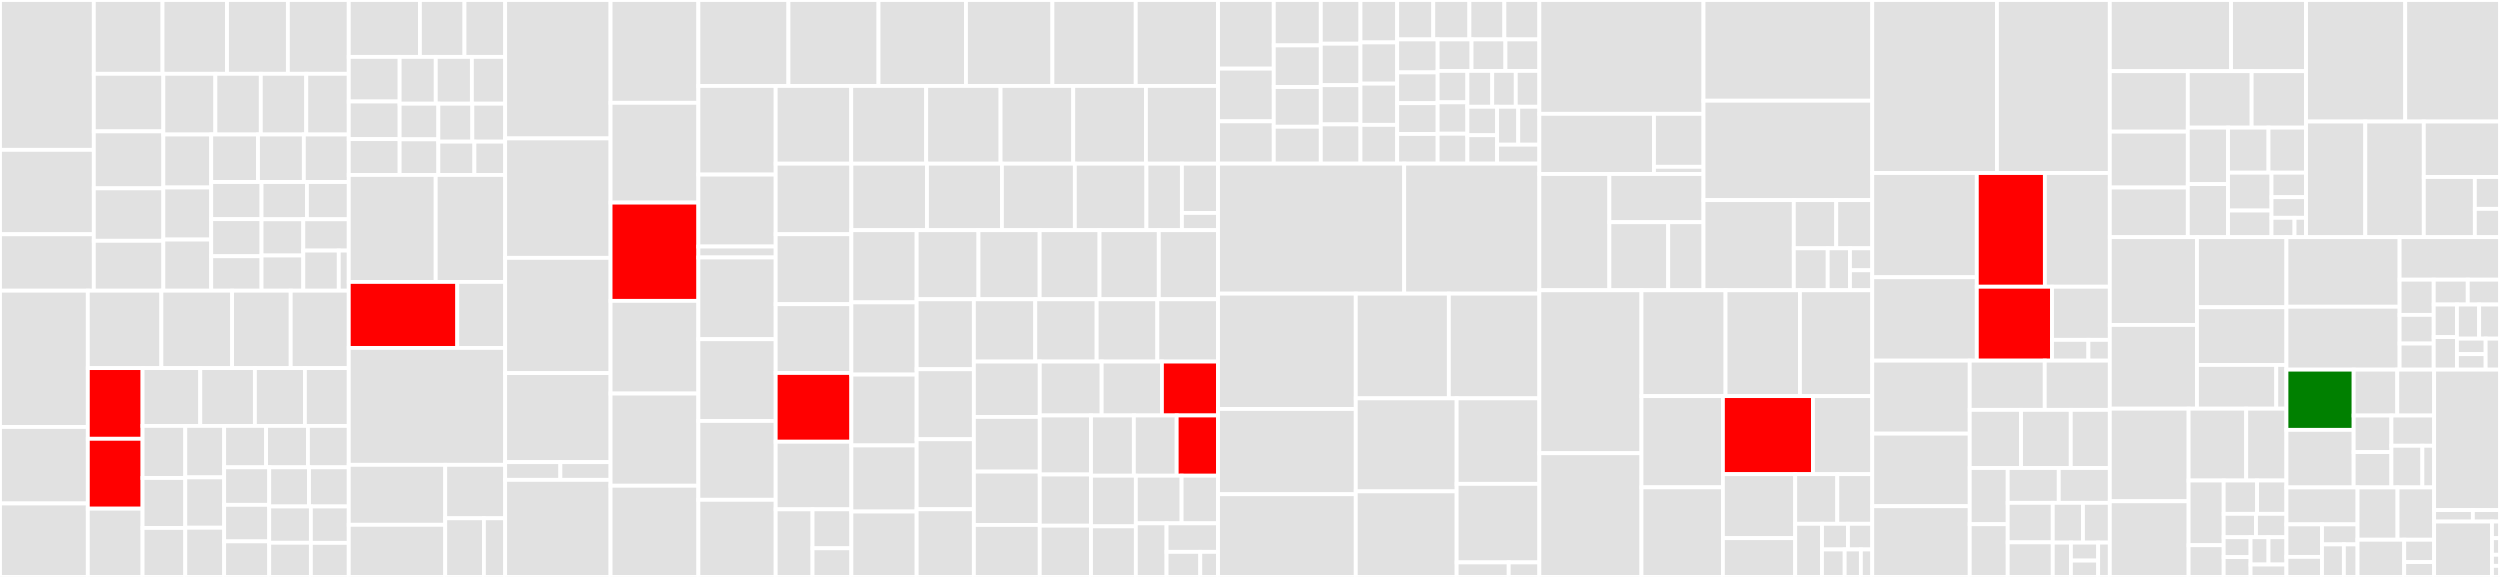 <svg baseProfile="full" width="650" height="150" viewBox="0 0 650 150" version="1.1"
xmlns="http://www.w3.org/2000/svg" xmlns:ev="http://www.w3.org/2001/xml-events"
xmlns:xlink="http://www.w3.org/1999/xlink">

<rect x="0" y="0" width="650" height="150" fill="#333333" stroke="none"/>

<style>rect.s{mask:url(#mask);}</style>
<defs>
  <pattern id="white" width="4" height="4" patternUnits="userSpaceOnUse" patternTransform="rotate(45)">
    <rect width="2" height="2" transform="translate(0,0)" fill="white"></rect>
  </pattern>
  <mask id="mask">
    <rect x="0" y="0" width="100%" height="100%" fill="url(#white)"></rect>
  </mask>
</defs>

<rect x="0" y="0" width="24.391" height="38.961" fill="#e1e1e1" stroke="white" stroke-width="1" class=" tooltipped" data-content="parsers/winreg_plugins/appcompatcache.py"><title>parsers/winreg_plugins/appcompatcache.py</title></rect>
<rect x="0" y="38.961" width="24.391" height="21.947" fill="#e1e1e1" stroke="white" stroke-width="1" class=" tooltipped" data-content="parsers/winreg_plugins/mrulistex.py"><title>parsers/winreg_plugins/mrulistex.py</title></rect>
<rect x="0" y="60.908" width="24.391" height="14.672" fill="#e1e1e1" stroke="white" stroke-width="1" class=" tooltipped" data-content="parsers/winreg_plugins/interface.py"><title>parsers/winreg_plugins/interface.py</title></rect>
<rect x="24.391" y="0" width="17.865" height="19.19" fill="#e1e1e1" stroke="white" stroke-width="1" class=" tooltipped" data-content="parsers/winreg_plugins/userassist.py"><title>parsers/winreg_plugins/userassist.py</title></rect>
<rect x="42.256" y="0" width="16.768" height="19.19" fill="#e1e1e1" stroke="white" stroke-width="1" class=" tooltipped" data-content="parsers/winreg_plugins/mrulist.py"><title>parsers/winreg_plugins/mrulist.py</title></rect>
<rect x="59.024" y="0" width="15.828" height="19.19" fill="#e1e1e1" stroke="white" stroke-width="1" class=" tooltipped" data-content="parsers/winreg_plugins/networks.py"><title>parsers/winreg_plugins/networks.py</title></rect>
<rect x="74.852" y="0" width="15.828" height="19.19" fill="#e1e1e1" stroke="white" stroke-width="1" class=" tooltipped" data-content="parsers/winreg_plugins/programscache.py"><title>parsers/winreg_plugins/programscache.py</title></rect>
<rect x="24.391" y="19.19" width="18.079" height="14.971" fill="#e1e1e1" stroke="white" stroke-width="1" class=" tooltipped" data-content="parsers/winreg_plugins/sam_users.py"><title>parsers/winreg_plugins/sam_users.py</title></rect>
<rect x="24.391" y="34.161" width="18.079" height="14.805" fill="#e1e1e1" stroke="white" stroke-width="1" class=" tooltipped" data-content="parsers/winreg_plugins/task_scheduler.py"><title>parsers/winreg_plugins/task_scheduler.py</title></rect>
<rect x="24.391" y="48.965" width="18.079" height="13.64" fill="#e1e1e1" stroke="white" stroke-width="1" class=" tooltipped" data-content="parsers/winreg_plugins/bagmru.py"><title>parsers/winreg_plugins/bagmru.py</title></rect>
<rect x="24.391" y="62.606" width="18.079" height="12.975" fill="#e1e1e1" stroke="white" stroke-width="1" class=" tooltipped" data-content="parsers/winreg_plugins/ccleaner.py"><title>parsers/winreg_plugins/ccleaner.py</title></rect>
<rect x="42.47" y="19.19" width="13.529" height="15.782" fill="#e1e1e1" stroke="white" stroke-width="1" class=" tooltipped" data-content="parsers/winreg_plugins/usbstor.py"><title>parsers/winreg_plugins/usbstor.py</title></rect>
<rect x="55.999" y="19.19" width="11.814" height="15.782" fill="#e1e1e1" stroke="white" stroke-width="1" class=" tooltipped" data-content="parsers/winreg_plugins/services.py"><title>parsers/winreg_plugins/services.py</title></rect>
<rect x="67.814" y="19.19" width="11.814" height="15.782" fill="#e1e1e1" stroke="white" stroke-width="1" class=" tooltipped" data-content="parsers/winreg_plugins/msie_zones.py"><title>parsers/winreg_plugins/msie_zones.py</title></rect>
<rect x="79.628" y="19.19" width="11.052" height="15.782" fill="#e1e1e1" stroke="white" stroke-width="1" class=" tooltipped" data-content="parsers/winreg_plugins/officemru.py"><title>parsers/winreg_plugins/officemru.py</title></rect>
<rect x="42.47" y="34.972" width="12.441" height="13.778" fill="#e1e1e1" stroke="white" stroke-width="1" class=" tooltipped" data-content="parsers/winreg_plugins/lfu.py"><title>parsers/winreg_plugins/lfu.py</title></rect>
<rect x="42.47" y="48.75" width="12.441" height="13.536" fill="#e1e1e1" stroke="white" stroke-width="1" class=" tooltipped" data-content="parsers/winreg_plugins/terminal_server.py"><title>parsers/winreg_plugins/terminal_server.py</title></rect>
<rect x="42.47" y="62.286" width="12.441" height="13.294" fill="#e1e1e1" stroke="white" stroke-width="1" class=" tooltipped" data-content="parsers/winreg_plugins/winlogon.py"><title>parsers/winreg_plugins/winlogon.py</title></rect>
<rect x="54.911" y="34.972" width="12.166" height="12.359" fill="#e1e1e1" stroke="white" stroke-width="1" class=" tooltipped" data-content="parsers/winreg_plugins/shutdown.py"><title>parsers/winreg_plugins/shutdown.py</title></rect>
<rect x="67.078" y="34.972" width="11.923" height="12.359" fill="#e1e1e1" stroke="white" stroke-width="1" class=" tooltipped" data-content="parsers/winreg_plugins/windows_version.py"><title>parsers/winreg_plugins/windows_version.py</title></rect>
<rect x="79.001" y="34.972" width="11.68" height="12.359" fill="#e1e1e1" stroke="white" stroke-width="1" class=" tooltipped" data-content="parsers/winreg_plugins/mountpoints.py"><title>parsers/winreg_plugins/mountpoints.py</title></rect>
<rect x="54.911" y="47.331" width="13.094" height="9.646" fill="#e1e1e1" stroke="white" stroke-width="1" class=" tooltipped" data-content="parsers/winreg_plugins/bam.py"><title>parsers/winreg_plugins/bam.py</title></rect>
<rect x="54.911" y="56.977" width="13.094" height="9.646" fill="#e1e1e1" stroke="white" stroke-width="1" class=" tooltipped" data-content="parsers/winreg_plugins/usb.py"><title>parsers/winreg_plugins/usb.py</title></rect>
<rect x="54.911" y="66.623" width="13.094" height="8.957" fill="#e1e1e1" stroke="white" stroke-width="1" class=" tooltipped" data-content="parsers/winreg_plugins/network_drives.py"><title>parsers/winreg_plugins/network_drives.py</title></rect>
<rect x="68.005" y="47.331" width="11.803" height="9.682" fill="#e1e1e1" stroke="white" stroke-width="1" class=" tooltipped" data-content="parsers/winreg_plugins/dtfabric_plugin.py"><title>parsers/winreg_plugins/dtfabric_plugin.py</title></rect>
<rect x="79.809" y="47.331" width="10.872" height="9.682" fill="#e1e1e1" stroke="white" stroke-width="1" class=" tooltipped" data-content="parsers/winreg_plugins/timezone.py"><title>parsers/winreg_plugins/timezone.py</title></rect>
<rect x="68.005" y="57.013" width="10.852" height="9.422" fill="#e1e1e1" stroke="white" stroke-width="1" class=" tooltipped" data-content="parsers/winreg_plugins/typedurls.py"><title>parsers/winreg_plugins/typedurls.py</title></rect>
<rect x="68.005" y="66.435" width="10.852" height="9.145" fill="#e1e1e1" stroke="white" stroke-width="1" class=" tooltipped" data-content="parsers/winreg_plugins/winrar.py"><title>parsers/winreg_plugins/winrar.py</title></rect>
<rect x="78.857" y="57.013" width="11.823" height="8.139" fill="#e1e1e1" stroke="white" stroke-width="1" class=" tooltipped" data-content="parsers/winreg_plugins/run.py"><title>parsers/winreg_plugins/run.py</title></rect>
<rect x="78.857" y="65.152" width="9.228" height="10.428" fill="#e1e1e1" stroke="white" stroke-width="1" class=" tooltipped" data-content="parsers/winreg_plugins/outlook.py"><title>parsers/winreg_plugins/outlook.py</title></rect>
<rect x="88.085" y="65.152" width="2.595" height="10.428" fill="#e1e1e1" stroke="white" stroke-width="1" class=" tooltipped" data-content="parsers/winreg_plugins/default.py"><title>parsers/winreg_plugins/default.py</title></rect>
<rect x="0" y="75.58" width="22.832" height="35.432" fill="#e1e1e1" stroke="white" stroke-width="1" class=" tooltipped" data-content="parsers/sqlite_plugins/skype.py"><title>parsers/sqlite_plugins/skype.py</title></rect>
<rect x="0" y="111.012" width="22.832" height="19.889" fill="#e1e1e1" stroke="white" stroke-width="1" class=" tooltipped" data-content="parsers/sqlite_plugins/firefox_history.py"><title>parsers/sqlite_plugins/firefox_history.py</title></rect>
<rect x="0" y="130.901" width="22.832" height="19.099" fill="#e1e1e1" stroke="white" stroke-width="1" class=" tooltipped" data-content="parsers/sqlite_plugins/mackeeper_cache.py"><title>parsers/sqlite_plugins/mackeeper_cache.py</title></rect>
<rect x="22.832" y="75.58" width="19.129" height="20.123" fill="#e1e1e1" stroke="white" stroke-width="1" class=" tooltipped" data-content="parsers/sqlite_plugins/chrome_history.py"><title>parsers/sqlite_plugins/chrome_history.py</title></rect>
<rect x="41.961" y="75.58" width="18.382" height="20.123" fill="#e1e1e1" stroke="white" stroke-width="1" class=" tooltipped" data-content="parsers/sqlite_plugins/tango_android.py"><title>parsers/sqlite_plugins/tango_android.py</title></rect>
<rect x="60.343" y="75.58" width="15.244" height="20.123" fill="#e1e1e1" stroke="white" stroke-width="1" class=" tooltipped" data-content="parsers/sqlite_plugins/gdrive.py"><title>parsers/sqlite_plugins/gdrive.py</title></rect>
<rect x="75.586" y="75.58" width="15.094" height="20.123" fill="#e1e1e1" stroke="white" stroke-width="1" class=" tooltipped" data-content="parsers/sqlite_plugins/twitter_android.py"><title>parsers/sqlite_plugins/twitter_android.py</title></rect>
<rect x="22.832" y="95.703" width="14.234" height="18.381" fill="red" stroke="white" stroke-width="1" class=" tooltipped" data-content="parsers/sqlite_plugins/chrome_cookies.py"><title>parsers/sqlite_plugins/chrome_cookies.py</title></rect>
<rect x="22.832" y="114.084" width="14.234" height="18.169" fill="red" stroke="white" stroke-width="1" class=" tooltipped" data-content="parsers/sqlite_plugins/interface.py"><title>parsers/sqlite_plugins/interface.py</title></rect>
<rect x="22.832" y="132.253" width="14.234" height="17.747" fill="#e1e1e1" stroke="white" stroke-width="1" class=" tooltipped" data-content="parsers/sqlite_plugins/twitter_ios.py"><title>parsers/sqlite_plugins/twitter_ios.py</title></rect>
<rect x="37.066" y="95.703" width="15.004" height="15.033" fill="#e1e1e1" stroke="white" stroke-width="1" class=" tooltipped" data-content="parsers/sqlite_plugins/firefox_cookies.py"><title>parsers/sqlite_plugins/firefox_cookies.py</title></rect>
<rect x="52.07" y="95.703" width="14.204" height="15.033" fill="#e1e1e1" stroke="white" stroke-width="1" class=" tooltipped" data-content="parsers/sqlite_plugins/windows_timeline.py"><title>parsers/sqlite_plugins/windows_timeline.py</title></rect>
<rect x="66.274" y="95.703" width="13.003" height="15.033" fill="#e1e1e1" stroke="white" stroke-width="1" class=" tooltipped" data-content="parsers/sqlite_plugins/android_webview.py"><title>parsers/sqlite_plugins/android_webview.py</title></rect>
<rect x="79.277" y="95.703" width="11.403" height="15.033" fill="#e1e1e1" stroke="white" stroke-width="1" class=" tooltipped" data-content="parsers/sqlite_plugins/mac_knowledgec.py"><title>parsers/sqlite_plugins/mac_knowledgec.py</title></rect>
<rect x="37.066" y="110.736" width="11.106" height="13.539" fill="#e1e1e1" stroke="white" stroke-width="1" class=" tooltipped" data-content="parsers/sqlite_plugins/firefox_downloads.py"><title>parsers/sqlite_plugins/firefox_downloads.py</title></rect>
<rect x="37.066" y="124.275" width="11.106" height="12.998" fill="#e1e1e1" stroke="white" stroke-width="1" class=" tooltipped" data-content="parsers/sqlite_plugins/android_calls.py"><title>parsers/sqlite_plugins/android_calls.py</title></rect>
<rect x="37.066" y="137.273" width="11.106" height="12.727" fill="#e1e1e1" stroke="white" stroke-width="1" class=" tooltipped" data-content="parsers/sqlite_plugins/mac_notes.py"><title>parsers/sqlite_plugins/mac_notes.py</title></rect>
<rect x="48.172" y="110.736" width="10.11" height="13.385" fill="#e1e1e1" stroke="white" stroke-width="1" class=" tooltipped" data-content="parsers/sqlite_plugins/mac_document_versions.py"><title>parsers/sqlite_plugins/mac_document_versions.py</title></rect>
<rect x="48.172" y="124.121" width="10.11" height="13.088" fill="#e1e1e1" stroke="white" stroke-width="1" class=" tooltipped" data-content="parsers/sqlite_plugins/chrome_extension_activity.py"><title>parsers/sqlite_plugins/chrome_extension_activity.py</title></rect>
<rect x="48.172" y="137.209" width="10.11" height="12.791" fill="#e1e1e1" stroke="white" stroke-width="1" class=" tooltipped" data-content="parsers/sqlite_plugins/mac_notificationcenter.py"><title>parsers/sqlite_plugins/mac_notificationcenter.py</title></rect>
<rect x="58.282" y="110.736" width="10.893" height="10.767" fill="#e1e1e1" stroke="white" stroke-width="1" class=" tooltipped" data-content="parsers/sqlite_plugins/imessage.py"><title>parsers/sqlite_plugins/imessage.py</title></rect>
<rect x="69.175" y="110.736" width="10.893" height="10.767" fill="#e1e1e1" stroke="white" stroke-width="1" class=" tooltipped" data-content="parsers/sqlite_plugins/android_sms.py"><title>parsers/sqlite_plugins/android_sms.py</title></rect>
<rect x="80.067" y="110.736" width="10.613" height="10.767" fill="#e1e1e1" stroke="white" stroke-width="1" class=" tooltipped" data-content="parsers/sqlite_plugins/safari.py"><title>parsers/sqlite_plugins/safari.py</title></rect>
<rect x="58.282" y="121.503" width="11.714" height="9.756" fill="#e1e1e1" stroke="white" stroke-width="1" class=" tooltipped" data-content="parsers/sqlite_plugins/kik_ios.py"><title>parsers/sqlite_plugins/kik_ios.py</title></rect>
<rect x="58.282" y="131.259" width="11.714" height="9.499" fill="#e1e1e1" stroke="white" stroke-width="1" class=" tooltipped" data-content="parsers/sqlite_plugins/chrome_autofill.py"><title>parsers/sqlite_plugins/chrome_autofill.py</title></rect>
<rect x="58.282" y="140.758" width="11.714" height="9.242" fill="#e1e1e1" stroke="white" stroke-width="1" class=" tooltipped" data-content="parsers/sqlite_plugins/android_webviewcache.py"><title>parsers/sqlite_plugins/android_webviewcache.py</title></rect>
<rect x="69.996" y="121.503" width="10.342" height="10.177" fill="#e1e1e1" stroke="white" stroke-width="1" class=" tooltipped" data-content="parsers/sqlite_plugins/appusage.py"><title>parsers/sqlite_plugins/appusage.py</title></rect>
<rect x="80.338" y="121.503" width="10.342" height="10.177" fill="#e1e1e1" stroke="white" stroke-width="1" class=" tooltipped" data-content="parsers/sqlite_plugins/hangouts_messages.py"><title>parsers/sqlite_plugins/hangouts_messages.py</title></rect>
<rect x="69.996" y="131.681" width="10.835" height="9.437" fill="#e1e1e1" stroke="white" stroke-width="1" class=" tooltipped" data-content="parsers/sqlite_plugins/macos_tcc.py"><title>parsers/sqlite_plugins/macos_tcc.py</title></rect>
<rect x="69.996" y="141.118" width="10.835" height="8.882" fill="#e1e1e1" stroke="white" stroke-width="1" class=" tooltipped" data-content="parsers/sqlite_plugins/ls_quarantine.py"><title>parsers/sqlite_plugins/ls_quarantine.py</title></rect>
<rect x="80.831" y="131.681" width="9.85" height="9.465" fill="#e1e1e1" stroke="white" stroke-width="1" class=" tooltipped" data-content="parsers/sqlite_plugins/kodi.py"><title>parsers/sqlite_plugins/kodi.py</title></rect>
<rect x="80.831" y="141.146" width="9.85" height="8.854" fill="#e1e1e1" stroke="white" stroke-width="1" class=" tooltipped" data-content="parsers/sqlite_plugins/zeitgeist.py"><title>parsers/sqlite_plugins/zeitgeist.py</title></rect>
<rect x="90.68" y="0" width="18.5" height="14.793" fill="#e1e1e1" stroke="white" stroke-width="1" class=" tooltipped" data-content="parsers/plist_plugins/macuser.py"><title>parsers/plist_plugins/macuser.py</title></rect>
<rect x="109.18" y="0" width="11.588" height="14.793" fill="#e1e1e1" stroke="white" stroke-width="1" class=" tooltipped" data-content="parsers/plist_plugins/interface.py"><title>parsers/plist_plugins/interface.py</title></rect>
<rect x="120.768" y="0" width="10.571" height="14.793" fill="#e1e1e1" stroke="white" stroke-width="1" class=" tooltipped" data-content="parsers/plist_plugins/bluetooth.py"><title>parsers/plist_plugins/bluetooth.py</title></rect>
<rect x="90.68" y="14.793" width="13.226" height="11.596" fill="#e1e1e1" stroke="white" stroke-width="1" class=" tooltipped" data-content="parsers/plist_plugins/safari.py"><title>parsers/plist_plugins/safari.py</title></rect>
<rect x="90.68" y="26.389" width="13.226" height="9.777" fill="#e1e1e1" stroke="white" stroke-width="1" class=" tooltipped" data-content="parsers/plist_plugins/appleaccount.py"><title>parsers/plist_plugins/appleaccount.py</title></rect>
<rect x="90.68" y="36.166" width="13.226" height="9.322" fill="#e1e1e1" stroke="white" stroke-width="1" class=" tooltipped" data-content="parsers/plist_plugins/softwareupdate.py"><title>parsers/plist_plugins/softwareupdate.py</title></rect>
<rect x="103.907" y="14.793" width="9.391" height="12.168" fill="#e1e1e1" stroke="white" stroke-width="1" class=" tooltipped" data-content="parsers/plist_plugins/timemachine.py"><title>parsers/plist_plugins/timemachine.py</title></rect>
<rect x="113.298" y="14.793" width="9.391" height="12.168" fill="#e1e1e1" stroke="white" stroke-width="1" class=" tooltipped" data-content="parsers/plist_plugins/dtfabric_plugin.py"><title>parsers/plist_plugins/dtfabric_plugin.py</title></rect>
<rect x="122.689" y="14.793" width="8.65" height="12.168" fill="#e1e1e1" stroke="white" stroke-width="1" class=" tooltipped" data-content="parsers/plist_plugins/ipod.py"><title>parsers/plist_plugins/ipod.py</title></rect>
<rect x="103.907" y="26.961" width="10.064" height="9.263" fill="#e1e1e1" stroke="white" stroke-width="1" class=" tooltipped" data-content="parsers/plist_plugins/airport.py"><title>parsers/plist_plugins/airport.py</title></rect>
<rect x="103.907" y="36.225" width="10.064" height="9.263" fill="#e1e1e1" stroke="white" stroke-width="1" class=" tooltipped" data-content="parsers/plist_plugins/install_history.py"><title>parsers/plist_plugins/install_history.py</title></rect>
<rect x="113.971" y="26.961" width="8.837" height="9.869" fill="#e1e1e1" stroke="white" stroke-width="1" class=" tooltipped" data-content="parsers/plist_plugins/spotlight.py"><title>parsers/plist_plugins/spotlight.py</title></rect>
<rect x="122.807" y="26.961" width="8.532" height="9.869" fill="#e1e1e1" stroke="white" stroke-width="1" class=" tooltipped" data-content="parsers/plist_plugins/spotlight_volume.py"><title>parsers/plist_plugins/spotlight_volume.py</title></rect>
<rect x="113.971" y="36.831" width="9.379" height="8.657" fill="#e1e1e1" stroke="white" stroke-width="1" class=" tooltipped" data-content="parsers/plist_plugins/launchd.py"><title>parsers/plist_plugins/launchd.py</title></rect>
<rect x="123.35" y="36.831" width="7.99" height="8.657" fill="#e1e1e1" stroke="white" stroke-width="1" class=" tooltipped" data-content="parsers/plist_plugins/default.py"><title>parsers/plist_plugins/default.py</title></rect>
<rect x="90.68" y="45.488" width="22.6" height="27.811" fill="#e1e1e1" stroke="white" stroke-width="1" class=" tooltipped" data-content="parsers/esedb_plugins/msie_webcache.py"><title>parsers/esedb_plugins/msie_webcache.py</title></rect>
<rect x="113.281" y="45.488" width="18.059" height="27.811" fill="#e1e1e1" stroke="white" stroke-width="1" class=" tooltipped" data-content="parsers/esedb_plugins/srum.py"><title>parsers/esedb_plugins/srum.py</title></rect>
<rect x="90.68" y="73.299" width="28.216" height="17.16" fill="red" stroke="white" stroke-width="1" class=" tooltipped" data-content="parsers/esedb_plugins/interface.py"><title>parsers/esedb_plugins/interface.py</title></rect>
<rect x="118.896" y="73.299" width="12.443" height="17.16" fill="#e1e1e1" stroke="white" stroke-width="1" class=" tooltipped" data-content="parsers/esedb_plugins/file_history.py"><title>parsers/esedb_plugins/file_history.py</title></rect>
<rect x="90.68" y="90.459" width="40.659" height="30.399" fill="#e1e1e1" stroke="white" stroke-width="1" class=" tooltipped" data-content="parsers/spotlight_storedb.py"><title>parsers/spotlight_storedb.py</title></rect>
<rect x="90.68" y="120.858" width="25.076" height="15.59" fill="#e1e1e1" stroke="white" stroke-width="1" class=" tooltipped" data-content="parsers/olecf_plugins/summary.py"><title>parsers/olecf_plugins/summary.py</title></rect>
<rect x="90.68" y="136.448" width="25.076" height="13.552" fill="#e1e1e1" stroke="white" stroke-width="1" class=" tooltipped" data-content="parsers/olecf_plugins/automatic_destinations.py"><title>parsers/olecf_plugins/automatic_destinations.py</title></rect>
<rect x="115.757" y="120.858" width="15.582" height="13.896" fill="#e1e1e1" stroke="white" stroke-width="1" class=" tooltipped" data-content="parsers/olecf_plugins/dtfabric_plugin.py"><title>parsers/olecf_plugins/dtfabric_plugin.py</title></rect>
<rect x="115.757" y="134.754" width="10.06" height="15.246" fill="#e1e1e1" stroke="white" stroke-width="1" class=" tooltipped" data-content="parsers/olecf_plugins/default.py"><title>parsers/olecf_plugins/default.py</title></rect>
<rect x="125.816" y="134.754" width="5.523" height="15.246" fill="#e1e1e1" stroke="white" stroke-width="1" class=" tooltipped" data-content="parsers/olecf_plugins/interface.py"><title>parsers/olecf_plugins/interface.py</title></rect>
<rect x="131.339" y="0" width="27.407" height="35.991" fill="#e1e1e1" stroke="white" stroke-width="1" class=" tooltipped" data-content="parsers/mac_keychain.py"><title>parsers/mac_keychain.py</title></rect>
<rect x="131.339" y="35.991" width="27.407" height="31.053" fill="#e1e1e1" stroke="white" stroke-width="1" class=" tooltipped" data-content="parsers/text_parser.py"><title>parsers/text_parser.py</title></rect>
<rect x="131.339" y="67.045" width="27.407" height="29.956" fill="#e1e1e1" stroke="white" stroke-width="1" class=" tooltipped" data-content="parsers/mediator.py"><title>parsers/mediator.py</title></rect>
<rect x="131.339" y="97.001" width="27.407" height="23.153" fill="#e1e1e1" stroke="white" stroke-width="1" class=" tooltipped" data-content="parsers/cookie_plugins/ganalytics.py"><title>parsers/cookie_plugins/ganalytics.py</title></rect>
<rect x="131.339" y="120.154" width="14.356" height="4.609" fill="#e1e1e1" stroke="white" stroke-width="1" class=" tooltipped" data-content="parsers/cookie_plugins/manager.py"><title>parsers/cookie_plugins/manager.py</title></rect>
<rect x="145.695" y="120.154" width="13.051" height="4.609" fill="#e1e1e1" stroke="white" stroke-width="1" class=" tooltipped" data-content="parsers/cookie_plugins/interface.py"><title>parsers/cookie_plugins/interface.py</title></rect>
<rect x="131.339" y="124.762" width="27.407" height="25.238" fill="#e1e1e1" stroke="white" stroke-width="1" class=" tooltipped" data-content="parsers/ntfs.py"><title>parsers/ntfs.py</title></rect>
<rect x="158.746" y="0" width="22.836" height="26.734" fill="#e1e1e1" stroke="white" stroke-width="1" class=" tooltipped" data-content="parsers/chrome_cache.py"><title>parsers/chrome_cache.py</title></rect>
<rect x="158.746" y="26.734" width="22.836" height="25.944" fill="#e1e1e1" stroke="white" stroke-width="1" class=" tooltipped" data-content="parsers/firefox_cache.py"><title>parsers/firefox_cache.py</title></rect>
<rect x="158.746" y="52.678" width="22.836" height="25.549" fill="red" stroke="white" stroke-width="1" class=" tooltipped" data-content="parsers/sqlite.py"><title>parsers/sqlite.py</title></rect>
<rect x="158.746" y="78.227" width="22.836" height="24.1" fill="#e1e1e1" stroke="white" stroke-width="1" class=" tooltipped" data-content="parsers/bsm.py"><title>parsers/bsm.py</title></rect>
<rect x="158.746" y="102.327" width="22.836" height="23.968" fill="#e1e1e1" stroke="white" stroke-width="1" class=" tooltipped" data-content="parsers/msiecf.py"><title>parsers/msiecf.py</title></rect>
<rect x="158.746" y="126.295" width="22.836" height="23.705" fill="#e1e1e1" stroke="white" stroke-width="1" class=" tooltipped" data-content="parsers/amcache.py"><title>parsers/amcache.py</title></rect>
<rect x="181.581" y="0" width="23.415" height="22.348" fill="#e1e1e1" stroke="white" stroke-width="1" class=" tooltipped" data-content="parsers/cups_ipp.py"><title>parsers/cups_ipp.py</title></rect>
<rect x="204.997" y="0" width="23.415" height="22.348" fill="#e1e1e1" stroke="white" stroke-width="1" class=" tooltipped" data-content="parsers/symantec.py"><title>parsers/symantec.py</title></rect>
<rect x="228.412" y="0" width="22.742" height="22.348" fill="#e1e1e1" stroke="white" stroke-width="1" class=" tooltipped" data-content="parsers/skydrivelog.py"><title>parsers/skydrivelog.py</title></rect>
<rect x="251.154" y="0" width="22.473" height="22.348" fill="#e1e1e1" stroke="white" stroke-width="1" class=" tooltipped" data-content="parsers/opera.py"><title>parsers/opera.py</title></rect>
<rect x="273.627" y="0" width="21.666" height="22.348" fill="#e1e1e1" stroke="white" stroke-width="1" class=" tooltipped" data-content="parsers/docker.py"><title>parsers/docker.py</title></rect>
<rect x="295.293" y="0" width="21.397" height="22.348" fill="#e1e1e1" stroke="white" stroke-width="1" class=" tooltipped" data-content="parsers/trendmicroav.py"><title>parsers/trendmicroav.py</title></rect>
<rect x="181.581" y="22.348" width="20.095" height="23.046" fill="#e1e1e1" stroke="white" stroke-width="1" class=" tooltipped" data-content="parsers/santa.py"><title>parsers/santa.py</title></rect>
<rect x="181.581" y="45.394" width="20.095" height="18.706" fill="#e1e1e1" stroke="white" stroke-width="1" class=" tooltipped" data-content="parsers/czip_plugins/oxml.py"><title>parsers/czip_plugins/oxml.py</title></rect>
<rect x="181.581" y="64.1" width="20.095" height="2.843" fill="#e1e1e1" stroke="white" stroke-width="1" class=" tooltipped" data-content="parsers/czip_plugins/interface.py"><title>parsers/czip_plugins/interface.py</title></rect>
<rect x="181.581" y="66.944" width="20.095" height="21.25" fill="#e1e1e1" stroke="white" stroke-width="1" class=" tooltipped" data-content="parsers/systemd_journal.py"><title>parsers/systemd_journal.py</title></rect>
<rect x="181.581" y="88.194" width="20.095" height="21.25" fill="#e1e1e1" stroke="white" stroke-width="1" class=" tooltipped" data-content="parsers/chrome_preferences.py"><title>parsers/chrome_preferences.py</title></rect>
<rect x="181.581" y="109.445" width="20.095" height="20.502" fill="#e1e1e1" stroke="white" stroke-width="1" class=" tooltipped" data-content="parsers/manager.py"><title>parsers/manager.py</title></rect>
<rect x="181.581" y="129.947" width="20.095" height="20.053" fill="#e1e1e1" stroke="white" stroke-width="1" class=" tooltipped" data-content="parsers/pe.py"><title>parsers/pe.py</title></rect>
<rect x="201.677" y="22.348" width="19.64" height="20.212" fill="#e1e1e1" stroke="white" stroke-width="1" class=" tooltipped" data-content="parsers/winevtx.py"><title>parsers/winevtx.py</title></rect>
<rect x="221.317" y="22.348" width="19.491" height="20.212" fill="#e1e1e1" stroke="white" stroke-width="1" class=" tooltipped" data-content="parsers/asl.py"><title>parsers/asl.py</title></rect>
<rect x="240.808" y="22.348" width="19.342" height="20.212" fill="#e1e1e1" stroke="white" stroke-width="1" class=" tooltipped" data-content="parsers/syslog.py"><title>parsers/syslog.py</title></rect>
<rect x="260.15" y="22.348" width="18.896" height="20.212" fill="#e1e1e1" stroke="white" stroke-width="1" class=" tooltipped" data-content="parsers/iis.py"><title>parsers/iis.py</title></rect>
<rect x="279.046" y="22.348" width="18.896" height="20.212" fill="#e1e1e1" stroke="white" stroke-width="1" class=" tooltipped" data-content="parsers/apt_history.py"><title>parsers/apt_history.py</title></rect>
<rect x="297.943" y="22.348" width="18.747" height="20.212" fill="#e1e1e1" stroke="white" stroke-width="1" class=" tooltipped" data-content="parsers/mac_wifi.py"><title>parsers/mac_wifi.py</title></rect>
<rect x="201.677" y="42.56" width="19.677" height="18.34" fill="#e1e1e1" stroke="white" stroke-width="1" class=" tooltipped" data-content="parsers/recycler.py"><title>parsers/recycler.py</title></rect>
<rect x="201.677" y="60.899" width="19.677" height="18.187" fill="#e1e1e1" stroke="white" stroke-width="1" class=" tooltipped" data-content="parsers/winlnk.py"><title>parsers/winlnk.py</title></rect>
<rect x="201.677" y="79.086" width="19.677" height="17.881" fill="#e1e1e1" stroke="white" stroke-width="1" class=" tooltipped" data-content="parsers/winreg_parser.py"><title>parsers/winreg_parser.py</title></rect>
<rect x="201.677" y="96.968" width="19.677" height="17.881" fill="red" stroke="white" stroke-width="1" class=" tooltipped" data-content="parsers/safari_cookies.py"><title>parsers/safari_cookies.py</title></rect>
<rect x="201.677" y="114.849" width="19.677" height="17.576" fill="#e1e1e1" stroke="white" stroke-width="1" class=" tooltipped" data-content="parsers/xchatlog.py"><title>parsers/xchatlog.py</title></rect>
<rect x="201.677" y="132.424" width="9.582" height="17.576" fill="#e1e1e1" stroke="white" stroke-width="1" class=" tooltipped" data-content="parsers/syslog_plugins/ssh.py"><title>parsers/syslog_plugins/ssh.py</title></rect>
<rect x="211.259" y="132.424" width="10.095" height="10.128" fill="#e1e1e1" stroke="white" stroke-width="1" class=" tooltipped" data-content="parsers/syslog_plugins/cron.py"><title>parsers/syslog_plugins/cron.py</title></rect>
<rect x="211.259" y="142.553" width="10.095" height="7.447" fill="#e1e1e1" stroke="white" stroke-width="1" class=" tooltipped" data-content="parsers/syslog_plugins/interface.py"><title>parsers/syslog_plugins/interface.py</title></rect>
<rect x="221.354" y="42.56" width="19.659" height="17.286" fill="#e1e1e1" stroke="white" stroke-width="1" class=" tooltipped" data-content="parsers/winevt.py"><title>parsers/winevt.py</title></rect>
<rect x="241.013" y="42.56" width="19.485" height="17.286" fill="#e1e1e1" stroke="white" stroke-width="1" class=" tooltipped" data-content="parsers/winprefetch.py"><title>parsers/winprefetch.py</title></rect>
<rect x="260.497" y="42.56" width="18.963" height="17.286" fill="#e1e1e1" stroke="white" stroke-width="1" class=" tooltipped" data-content="parsers/dsv_parser.py"><title>parsers/dsv_parser.py</title></rect>
<rect x="279.46" y="42.56" width="18.615" height="17.286" fill="#e1e1e1" stroke="white" stroke-width="1" class=" tooltipped" data-content="parsers/mactime.py"><title>parsers/mactime.py</title></rect>
<rect x="298.075" y="42.56" width="9.22" height="17.286" fill="#e1e1e1" stroke="white" stroke-width="1" class=" tooltipped" data-content="parsers/bencode_plugins/utorrent.py"><title>parsers/bencode_plugins/utorrent.py</title></rect>
<rect x="307.295" y="42.56" width="9.394" height="12.805" fill="#e1e1e1" stroke="white" stroke-width="1" class=" tooltipped" data-content="parsers/bencode_plugins/transmission.py"><title>parsers/bencode_plugins/transmission.py</title></rect>
<rect x="307.295" y="55.364" width="9.394" height="4.482" fill="#e1e1e1" stroke="white" stroke-width="1" class=" tooltipped" data-content="parsers/bencode_plugins/interface.py"><title>parsers/bencode_plugins/interface.py</title></rect>
<rect x="221.354" y="59.846" width="16.979" height="18.775" fill="#e1e1e1" stroke="white" stroke-width="1" class=" tooltipped" data-content="parsers/utmp.py"><title>parsers/utmp.py</title></rect>
<rect x="221.354" y="78.621" width="16.979" height="18.775" fill="#e1e1e1" stroke="white" stroke-width="1" class=" tooltipped" data-content="parsers/shared/shell_items.py"><title>parsers/shared/shell_items.py</title></rect>
<rect x="221.354" y="97.395" width="16.979" height="18.42" fill="#e1e1e1" stroke="white" stroke-width="1" class=" tooltipped" data-content="parsers/winjob.py"><title>parsers/winjob.py</title></rect>
<rect x="221.354" y="115.816" width="16.979" height="17.181" fill="#e1e1e1" stroke="white" stroke-width="1" class=" tooltipped" data-content="parsers/mac_securityd.py"><title>parsers/mac_securityd.py</title></rect>
<rect x="221.354" y="132.996" width="16.979" height="17.004" fill="#e1e1e1" stroke="white" stroke-width="1" class=" tooltipped" data-content="parsers/utmpx.py"><title>parsers/utmpx.py</title></rect>
<rect x="238.333" y="59.846" width="16.073" height="17.962" fill="#e1e1e1" stroke="white" stroke-width="1" class=" tooltipped" data-content="parsers/winfirewall.py"><title>parsers/winfirewall.py</title></rect>
<rect x="254.406" y="59.846" width="15.906" height="17.962" fill="#e1e1e1" stroke="white" stroke-width="1" class=" tooltipped" data-content="parsers/interface.py"><title>parsers/interface.py</title></rect>
<rect x="270.312" y="59.846" width="15.571" height="17.962" fill="#e1e1e1" stroke="white" stroke-width="1" class=" tooltipped" data-content="parsers/apache_access.py"><title>parsers/apache_access.py</title></rect>
<rect x="285.883" y="59.846" width="15.403" height="17.962" fill="#e1e1e1" stroke="white" stroke-width="1" class=" tooltipped" data-content="parsers/setupapi.py"><title>parsers/setupapi.py</title></rect>
<rect x="301.286" y="59.846" width="15.403" height="17.962" fill="#e1e1e1" stroke="white" stroke-width="1" class=" tooltipped" data-content="parsers/custom_destinations.py"><title>parsers/custom_destinations.py</title></rect>
<rect x="238.333" y="77.808" width="14.872" height="18.2" fill="#e1e1e1" stroke="white" stroke-width="1" class=" tooltipped" data-content="parsers/gdrive_synclog.py"><title>parsers/gdrive_synclog.py</title></rect>
<rect x="238.333" y="96.007" width="14.872" height="18.2" fill="#e1e1e1" stroke="white" stroke-width="1" class=" tooltipped" data-content="parsers/google_logging.py"><title>parsers/google_logging.py</title></rect>
<rect x="238.333" y="114.207" width="14.872" height="18.2" fill="#e1e1e1" stroke="white" stroke-width="1" class=" tooltipped" data-content="parsers/mac_appfirewall.py"><title>parsers/mac_appfirewall.py</title></rect>
<rect x="238.333" y="132.407" width="14.872" height="17.593" fill="#e1e1e1" stroke="white" stroke-width="1" class=" tooltipped" data-content="parsers/java_idx.py"><title>parsers/java_idx.py</title></rect>
<rect x="253.205" y="77.808" width="15.964" height="16.201" fill="#e1e1e1" stroke="white" stroke-width="1" class=" tooltipped" data-content="parsers/fseventsd.py"><title>parsers/fseventsd.py</title></rect>
<rect x="269.169" y="77.808" width="15.964" height="16.201" fill="#e1e1e1" stroke="white" stroke-width="1" class=" tooltipped" data-content="parsers/popcontest.py"><title>parsers/popcontest.py</title></rect>
<rect x="285.133" y="77.808" width="15.778" height="16.201" fill="#e1e1e1" stroke="white" stroke-width="1" class=" tooltipped" data-content="parsers/sccm.py"><title>parsers/sccm.py</title></rect>
<rect x="300.911" y="77.808" width="15.778" height="16.201" fill="#e1e1e1" stroke="white" stroke-width="1" class=" tooltipped" data-content="parsers/bencode_parser.py"><title>parsers/bencode_parser.py</title></rect>
<rect x="253.205" y="94.008" width="17.133" height="14.393" fill="#e1e1e1" stroke="white" stroke-width="1" class=" tooltipped" data-content="parsers/dtfabric_parser.py"><title>parsers/dtfabric_parser.py</title></rect>
<rect x="253.205" y="108.401" width="17.133" height="14.217" fill="#e1e1e1" stroke="white" stroke-width="1" class=" tooltipped" data-content="parsers/mcafeeav.py"><title>parsers/mcafeeav.py</title></rect>
<rect x="253.205" y="122.618" width="17.133" height="13.866" fill="#e1e1e1" stroke="white" stroke-width="1" class=" tooltipped" data-content="parsers/presets.py"><title>parsers/presets.py</title></rect>
<rect x="253.205" y="136.485" width="17.133" height="13.515" fill="#e1e1e1" stroke="white" stroke-width="1" class=" tooltipped" data-content="parsers/xchatscrollback.py"><title>parsers/xchatscrollback.py</title></rect>
<rect x="270.338" y="94.008" width="16.094" height="14.014" fill="#e1e1e1" stroke="white" stroke-width="1" class=" tooltipped" data-content="parsers/filestat.py"><title>parsers/filestat.py</title></rect>
<rect x="286.432" y="94.008" width="15.665" height="14.014" fill="#e1e1e1" stroke="white" stroke-width="1" class=" tooltipped" data-content="parsers/plist.py"><title>parsers/plist.py</title></rect>
<rect x="302.098" y="94.008" width="14.592" height="14.014" fill="red" stroke="white" stroke-width="1" class=" tooltipped" data-content="parsers/esedb.py"><title>parsers/esedb.py</title></rect>
<rect x="270.338" y="108.022" width="13.325" height="15.347" fill="#e1e1e1" stroke="white" stroke-width="1" class=" tooltipped" data-content="parsers/selinux.py"><title>parsers/selinux.py</title></rect>
<rect x="270.338" y="123.369" width="13.325" height="13.315" fill="#e1e1e1" stroke="white" stroke-width="1" class=" tooltipped" data-content="parsers/vsftpd.py"><title>parsers/vsftpd.py</title></rect>
<rect x="270.338" y="136.685" width="13.325" height="13.315" fill="#e1e1e1" stroke="white" stroke-width="1" class=" tooltipped" data-content="parsers/sophos_av.py"><title>parsers/sophos_av.py</title></rect>
<rect x="283.663" y="108.022" width="11.137" height="15.662" fill="#e1e1e1" stroke="white" stroke-width="1" class=" tooltipped" data-content="parsers/dpkg.py"><title>parsers/dpkg.py</title></rect>
<rect x="294.8" y="108.022" width="11.137" height="15.662" fill="#e1e1e1" stroke="white" stroke-width="1" class=" tooltipped" data-content="parsers/pls_recall.py"><title>parsers/pls_recall.py</title></rect>
<rect x="305.937" y="108.022" width="10.753" height="15.662" fill="red" stroke="white" stroke-width="1" class=" tooltipped" data-content="parsers/olecf.py"><title>parsers/olecf.py</title></rect>
<rect x="283.663" y="123.684" width="11.656" height="13.158" fill="#e1e1e1" stroke="white" stroke-width="1" class=" tooltipped" data-content="parsers/networkminer.py"><title>parsers/networkminer.py</title></rect>
<rect x="283.663" y="136.842" width="11.656" height="13.158" fill="#e1e1e1" stroke="white" stroke-width="1" class=" tooltipped" data-content="parsers/android_app_usage.py"><title>parsers/android_app_usage.py</title></rect>
<rect x="295.32" y="123.684" width="11.899" height="12.384" fill="#e1e1e1" stroke="white" stroke-width="1" class=" tooltipped" data-content="parsers/winrestore.py"><title>parsers/winrestore.py</title></rect>
<rect x="307.219" y="123.684" width="9.471" height="12.384" fill="#e1e1e1" stroke="white" stroke-width="1" class=" tooltipped" data-content="parsers/zsh_extended_history.py"><title>parsers/zsh_extended_history.py</title></rect>
<rect x="295.32" y="136.068" width="7.987" height="13.932" fill="#e1e1e1" stroke="white" stroke-width="1" class=" tooltipped" data-content="parsers/bash_history.py"><title>parsers/bash_history.py</title></rect>
<rect x="303.307" y="136.068" width="13.383" height="7.415" fill="#e1e1e1" stroke="white" stroke-width="1" class=" tooltipped" data-content="parsers/czip.py"><title>parsers/czip.py</title></rect>
<rect x="303.307" y="143.484" width="8.768" height="6.516" fill="#e1e1e1" stroke="white" stroke-width="1" class=" tooltipped" data-content="parsers/plugins.py"><title>parsers/plugins.py</title></rect>
<rect x="312.075" y="143.484" width="4.615" height="6.516" fill="#e1e1e1" stroke="white" stroke-width="1" class=" tooltipped" data-content="parsers/logger.py"><title>parsers/logger.py</title></rect>
<rect x="316.69" y="0" width="14.489" height="17.85" fill="#e1e1e1" stroke="white" stroke-width="1" class=" tooltipped" data-content="cli/helpers/elastic_output.py"><title>cli/helpers/elastic_output.py</title></rect>
<rect x="316.69" y="17.85" width="14.489" height="13.699" fill="#e1e1e1" stroke="white" stroke-width="1" class=" tooltipped" data-content="cli/helpers/artifact_definitions.py"><title>cli/helpers/artifact_definitions.py</title></rect>
<rect x="316.69" y="31.548" width="14.489" height="11" fill="#e1e1e1" stroke="white" stroke-width="1" class=" tooltipped" data-content="cli/helpers/event_filters.py"><title>cli/helpers/event_filters.py</title></rect>
<rect x="331.179" y="0" width="12.228" height="11.805" fill="#e1e1e1" stroke="white" stroke-width="1" class=" tooltipped" data-content="cli/helpers/data_location.py"><title>cli/helpers/data_location.py</title></rect>
<rect x="331.179" y="11.805" width="12.228" height="10.822" fill="#e1e1e1" stroke="white" stroke-width="1" class=" tooltipped" data-content="cli/helpers/profiling.py"><title>cli/helpers/profiling.py</title></rect>
<rect x="331.179" y="22.627" width="12.228" height="10.33" fill="#e1e1e1" stroke="white" stroke-width="1" class=" tooltipped" data-content="cli/helpers/timesketch_output.py"><title>cli/helpers/timesketch_output.py</title></rect>
<rect x="331.179" y="32.957" width="12.228" height="9.592" fill="#e1e1e1" stroke="white" stroke-width="1" class=" tooltipped" data-content="cli/helpers/interface.py"><title>cli/helpers/interface.py</title></rect>
<rect x="343.407" y="0" width="10.319" height="11.366" fill="#e1e1e1" stroke="white" stroke-width="1" class=" tooltipped" data-content="cli/helpers/output_modules.py"><title>cli/helpers/output_modules.py</title></rect>
<rect x="343.407" y="11.366" width="10.319" height="10.783" fill="#e1e1e1" stroke="white" stroke-width="1" class=" tooltipped" data-content="cli/helpers/date_filters.py"><title>cli/helpers/date_filters.py</title></rect>
<rect x="343.407" y="22.149" width="10.319" height="10.2" fill="#e1e1e1" stroke="white" stroke-width="1" class=" tooltipped" data-content="cli/helpers/manager.py"><title>cli/helpers/manager.py</title></rect>
<rect x="343.407" y="32.349" width="10.319" height="10.2" fill="#e1e1e1" stroke="white" stroke-width="1" class=" tooltipped" data-content="cli/helpers/viper_analysis.py"><title>cli/helpers/viper_analysis.py</title></rect>
<rect x="353.726" y="0" width="9.542" height="11.031" fill="#e1e1e1" stroke="white" stroke-width="1" class=" tooltipped" data-content="cli/helpers/analysis_plugins.py"><title>cli/helpers/analysis_plugins.py</title></rect>
<rect x="353.726" y="11.031" width="9.542" height="10.716" fill="#e1e1e1" stroke="white" stroke-width="1" class=" tooltipped" data-content="cli/helpers/nsrlsvr_analysis.py"><title>cli/helpers/nsrlsvr_analysis.py</title></rect>
<rect x="353.726" y="21.747" width="9.542" height="10.716" fill="#e1e1e1" stroke="white" stroke-width="1" class=" tooltipped" data-content="cli/helpers/tagging_analysis.py"><title>cli/helpers/tagging_analysis.py</title></rect>
<rect x="353.726" y="32.463" width="9.542" height="10.086" fill="#e1e1e1" stroke="white" stroke-width="1" class=" tooltipped" data-content="cli/helpers/storage_format.py"><title>cli/helpers/storage_format.py</title></rect>
<rect x="363.268" y="0" width="9.388" height="10.251" fill="#e1e1e1" stroke="white" stroke-width="1" class=" tooltipped" data-content="cli/helpers/artifact_filters.py"><title>cli/helpers/artifact_filters.py</title></rect>
<rect x="372.656" y="0" width="9.388" height="10.251" fill="#e1e1e1" stroke="white" stroke-width="1" class=" tooltipped" data-content="cli/helpers/virustotal_analysis.py"><title>cli/helpers/virustotal_analysis.py</title></rect>
<rect x="382.044" y="0" width="9.095" height="10.251" fill="#e1e1e1" stroke="white" stroke-width="1" class=" tooltipped" data-content="cli/helpers/yara_rules.py"><title>cli/helpers/yara_rules.py</title></rect>
<rect x="391.138" y="0" width="9.095" height="10.251" fill="#e1e1e1" stroke="white" stroke-width="1" class=" tooltipped" data-content="cli/helpers/xlsx_output.py"><title>cli/helpers/xlsx_output.py</title></rect>
<rect x="363.268" y="10.251" width="10.522" height="8.575" fill="#e1e1e1" stroke="white" stroke-width="1" class=" tooltipped" data-content="cli/helpers/workers.py"><title>cli/helpers/workers.py</title></rect>
<rect x="363.268" y="18.825" width="10.522" height="8.003" fill="#e1e1e1" stroke="white" stroke-width="1" class=" tooltipped" data-content="cli/helpers/filter_file.py"><title>cli/helpers/filter_file.py</title></rect>
<rect x="363.268" y="26.828" width="10.522" height="8.003" fill="#e1e1e1" stroke="white" stroke-width="1" class=" tooltipped" data-content="cli/helpers/database_config.py"><title>cli/helpers/database_config.py</title></rect>
<rect x="363.268" y="34.831" width="10.522" height="7.717" fill="#e1e1e1" stroke="white" stroke-width="1" class=" tooltipped" data-content="cli/helpers/dynamic_output.py"><title>cli/helpers/dynamic_output.py</title></rect>
<rect x="373.789" y="10.251" width="8.815" height="8.188" fill="#e1e1e1" stroke="white" stroke-width="1" class=" tooltipped" data-content="cli/helpers/hashers.py"><title>cli/helpers/hashers.py</title></rect>
<rect x="382.604" y="10.251" width="8.815" height="8.188" fill="#e1e1e1" stroke="white" stroke-width="1" class=" tooltipped" data-content="cli/helpers/extraction.py"><title>cli/helpers/extraction.py</title></rect>
<rect x="391.418" y="10.251" width="8.815" height="8.188" fill="#e1e1e1" stroke="white" stroke-width="1" class=" tooltipped" data-content="cli/helpers/elastic_ts_output.py"><title>cli/helpers/elastic_ts_output.py</title></rect>
<rect x="373.789" y="18.439" width="7.734" height="8.166" fill="#e1e1e1" stroke="white" stroke-width="1" class=" tooltipped" data-content="cli/helpers/sessionize_analysis.py"><title>cli/helpers/sessionize_analysis.py</title></rect>
<rect x="373.789" y="26.605" width="7.734" height="8.166" fill="#e1e1e1" stroke="white" stroke-width="1" class=" tooltipped" data-content="cli/helpers/temporary_directory.py"><title>cli/helpers/temporary_directory.py</title></rect>
<rect x="373.789" y="34.771" width="7.734" height="7.777" fill="#e1e1e1" stroke="white" stroke-width="1" class=" tooltipped" data-content="cli/helpers/process_resources.py"><title>cli/helpers/process_resources.py</title></rect>
<rect x="381.523" y="18.439" width="6.452" height="9.322" fill="#e1e1e1" stroke="white" stroke-width="1" class=" tooltipped" data-content="cli/helpers/windows_services_analysis.py"><title>cli/helpers/windows_services_analysis.py</title></rect>
<rect x="387.974" y="18.439" width="6.129" height="9.322" fill="#e1e1e1" stroke="white" stroke-width="1" class=" tooltipped" data-content="cli/helpers/parsers.py"><title>cli/helpers/parsers.py</title></rect>
<rect x="394.104" y="18.439" width="6.129" height="9.322" fill="#e1e1e1" stroke="white" stroke-width="1" class=" tooltipped" data-content="cli/helpers/status_view.py"><title>cli/helpers/status_view.py</title></rect>
<rect x="381.523" y="27.761" width="7.728" height="7.394" fill="#e1e1e1" stroke="white" stroke-width="1" class=" tooltipped" data-content="cli/helpers/vfs_backend.py"><title>cli/helpers/vfs_backend.py</title></rect>
<rect x="381.523" y="35.155" width="7.728" height="7.394" fill="#e1e1e1" stroke="white" stroke-width="1" class=" tooltipped" data-content="cli/helpers/server_config.py"><title>cli/helpers/server_config.py</title></rect>
<rect x="389.251" y="27.761" width="5.491" height="9.858" fill="#e1e1e1" stroke="white" stroke-width="1" class=" tooltipped" data-content="cli/helpers/language.py"><title>cli/helpers/language.py</title></rect>
<rect x="394.742" y="27.761" width="5.491" height="9.858" fill="#e1e1e1" stroke="white" stroke-width="1" class=" tooltipped" data-content="cli/helpers/storage_file.py"><title>cli/helpers/storage_file.py</title></rect>
<rect x="389.251" y="37.62" width="10.982" height="4.929" fill="#e1e1e1" stroke="white" stroke-width="1" class=" tooltipped" data-content="cli/helpers/text_prepend.py"><title>cli/helpers/text_prepend.py</title></rect>
<rect x="316.69" y="42.549" width="48.4" height="33.801" fill="#e1e1e1" stroke="white" stroke-width="1" class=" tooltipped" data-content="cli/pinfo_tool.py"><title>cli/pinfo_tool.py</title></rect>
<rect x="365.09" y="42.549" width="35.143" height="33.801" fill="#e1e1e1" stroke="white" stroke-width="1" class=" tooltipped" data-content="cli/storage_media_tool.py"><title>cli/storage_media_tool.py</title></rect>
<rect x="316.69" y="76.35" width="35.81" height="29.981" fill="#e1e1e1" stroke="white" stroke-width="1" class=" tooltipped" data-content="cli/image_export_tool.py"><title>cli/image_export_tool.py</title></rect>
<rect x="316.69" y="106.331" width="35.81" height="22.171" fill="#e1e1e1" stroke="white" stroke-width="1" class=" tooltipped" data-content="cli/psort_tool.py"><title>cli/psort_tool.py</title></rect>
<rect x="316.69" y="128.501" width="35.81" height="21.499" fill="#e1e1e1" stroke="white" stroke-width="1" class=" tooltipped" data-content="cli/psteal_tool.py"><title>cli/psteal_tool.py</title></rect>
<rect x="352.5" y="76.35" width="24.198" height="27.217" fill="#e1e1e1" stroke="white" stroke-width="1" class=" tooltipped" data-content="cli/status_view.py"><title>cli/status_view.py</title></rect>
<rect x="376.698" y="76.35" width="23.535" height="27.217" fill="#e1e1e1" stroke="white" stroke-width="1" class=" tooltipped" data-content="cli/extraction_tool.py"><title>cli/extraction_tool.py</title></rect>
<rect x="352.5" y="103.567" width="26.231" height="24.191" fill="#e1e1e1" stroke="white" stroke-width="1" class=" tooltipped" data-content="cli/tools.py"><title>cli/tools.py</title></rect>
<rect x="352.5" y="127.758" width="26.231" height="22.242" fill="#e1e1e1" stroke="white" stroke-width="1" class=" tooltipped" data-content="cli/log2timeline_tool.py"><title>cli/log2timeline_tool.py</title></rect>
<rect x="378.73" y="103.567" width="21.503" height="22.237" fill="#e1e1e1" stroke="white" stroke-width="1" class=" tooltipped" data-content="cli/views.py"><title>cli/views.py</title></rect>
<rect x="378.73" y="125.805" width="21.503" height="20.419" fill="#e1e1e1" stroke="white" stroke-width="1" class=" tooltipped" data-content="cli/tool_options.py"><title>cli/tool_options.py</title></rect>
<rect x="378.73" y="146.224" width="13.539" height="3.776" fill="#e1e1e1" stroke="white" stroke-width="1" class=" tooltipped" data-content="cli/time_slices.py"><title>cli/time_slices.py</title></rect>
<rect x="392.269" y="146.224" width="7.964" height="3.776" fill="#e1e1e1" stroke="white" stroke-width="1" class=" tooltipped" data-content="cli/logger.py"><title>cli/logger.py</title></rect>
<rect x="400.233" y="0" width="42.677" height="29.596" fill="#e1e1e1" stroke="white" stroke-width="1" class=" tooltipped" data-content="storage/sqlite/sqlite_file.py"><title>storage/sqlite/sqlite_file.py</title></rect>
<rect x="400.233" y="29.596" width="29.797" height="15.643" fill="#e1e1e1" stroke="white" stroke-width="1" class=" tooltipped" data-content="storage/sqlite/merge_reader.py"><title>storage/sqlite/merge_reader.py</title></rect>
<rect x="430.03" y="29.596" width="12.88" height="13.776" fill="#e1e1e1" stroke="white" stroke-width="1" class=" tooltipped" data-content="storage/sqlite/writer.py"><title>storage/sqlite/writer.py</title></rect>
<rect x="430.03" y="43.371" width="12.88" height="1.868" fill="#e1e1e1" stroke="white" stroke-width="1" class=" tooltipped" data-content="storage/sqlite/reader.py"><title>storage/sqlite/reader.py</title></rect>
<rect x="400.233" y="45.239" width="18.205" height="30.23" fill="#e1e1e1" stroke="white" stroke-width="1" class=" tooltipped" data-content="storage/redis/redis_store.py"><title>storage/redis/redis_store.py</title></rect>
<rect x="418.438" y="45.239" width="24.472" height="12.534" fill="#e1e1e1" stroke="white" stroke-width="1" class=" tooltipped" data-content="storage/redis/merge_reader.py"><title>storage/redis/merge_reader.py</title></rect>
<rect x="418.438" y="57.774" width="15.295" height="17.696" fill="#e1e1e1" stroke="white" stroke-width="1" class=" tooltipped" data-content="storage/redis/writer.py"><title>storage/redis/writer.py</title></rect>
<rect x="433.733" y="57.774" width="9.177" height="17.696" fill="#e1e1e1" stroke="white" stroke-width="1" class=" tooltipped" data-content="storage/redis/reader.py"><title>storage/redis/reader.py</title></rect>
<rect x="442.91" y="0" width="43.873" height="26.185" fill="#e1e1e1" stroke="white" stroke-width="1" class=" tooltipped" data-content="storage/interface.py"><title>storage/interface.py</title></rect>
<rect x="442.91" y="26.185" width="43.873" height="25.842" fill="#e1e1e1" stroke="white" stroke-width="1" class=" tooltipped" data-content="storage/file_interface.py"><title>storage/file_interface.py</title></rect>
<rect x="442.91" y="52.026" width="23.476" height="23.443" fill="#e1e1e1" stroke="white" stroke-width="1" class=" tooltipped" data-content="storage/fake/writer.py"><title>storage/fake/writer.py</title></rect>
<rect x="466.386" y="52.026" width="11.038" height="12.532" fill="#e1e1e1" stroke="white" stroke-width="1" class=" tooltipped" data-content="storage/event_heaps.py"><title>storage/event_heaps.py</title></rect>
<rect x="477.425" y="52.026" width="9.359" height="12.532" fill="#e1e1e1" stroke="white" stroke-width="1" class=" tooltipped" data-content="storage/identifiers.py"><title>storage/identifiers.py</title></rect>
<rect x="466.386" y="64.559" width="8.82" height="10.91" fill="#e1e1e1" stroke="white" stroke-width="1" class=" tooltipped" data-content="storage/factory.py"><title>storage/factory.py</title></rect>
<rect x="475.207" y="64.559" width="5.788" height="10.91" fill="#e1e1e1" stroke="white" stroke-width="1" class=" tooltipped" data-content="storage/event_tag_index.py"><title>storage/event_tag_index.py</title></rect>
<rect x="480.995" y="64.559" width="5.788" height="5.715" fill="#e1e1e1" stroke="white" stroke-width="1" class=" tooltipped" data-content="storage/time_range.py"><title>storage/time_range.py</title></rect>
<rect x="480.995" y="70.274" width="5.788" height="5.195" fill="#e1e1e1" stroke="white" stroke-width="1" class=" tooltipped" data-content="storage/logger.py"><title>storage/logger.py</title></rect>
<rect x="400.233" y="75.469" width="26.55" height="42.363" fill="#e1e1e1" stroke="white" stroke-width="1" class=" tooltipped" data-content="engine/worker.py"><title>engine/worker.py</title></rect>
<rect x="400.233" y="117.832" width="26.55" height="32.168" fill="#e1e1e1" stroke="white" stroke-width="1" class=" tooltipped" data-content="engine/zeromq_queue.py"><title>engine/zeromq_queue.py</title></rect>
<rect x="426.783" y="75.469" width="21.858" height="27.517" fill="#e1e1e1" stroke="white" stroke-width="1" class=" tooltipped" data-content="engine/extractors.py"><title>engine/extractors.py</title></rect>
<rect x="448.641" y="75.469" width="19.344" height="27.517" fill="#e1e1e1" stroke="white" stroke-width="1" class=" tooltipped" data-content="engine/engine.py"><title>engine/engine.py</title></rect>
<rect x="467.985" y="75.469" width="18.798" height="27.517" fill="#e1e1e1" stroke="white" stroke-width="1" class=" tooltipped" data-content="engine/knowledge_base.py"><title>engine/knowledge_base.py</title></rect>
<rect x="426.783" y="102.986" width="21.173" height="23.72" fill="#e1e1e1" stroke="white" stroke-width="1" class=" tooltipped" data-content="engine/processing_status.py"><title>engine/processing_status.py</title></rect>
<rect x="426.783" y="126.706" width="21.173" height="23.294" fill="#e1e1e1" stroke="white" stroke-width="1" class=" tooltipped" data-content="engine/path_helper.py"><title>engine/path_helper.py</title></rect>
<rect x="447.956" y="102.986" width="23.415" height="20.293" fill="red" stroke="white" stroke-width="1" class=" tooltipped" data-content="engine/single_process.py"><title>engine/single_process.py</title></rect>
<rect x="471.371" y="102.986" width="15.412" height="20.293" fill="#e1e1e1" stroke="white" stroke-width="1" class=" tooltipped" data-content="engine/profilers.py"><title>engine/profilers.py</title></rect>
<rect x="447.956" y="123.279" width="18.795" height="16.641" fill="#e1e1e1" stroke="white" stroke-width="1" class=" tooltipped" data-content="engine/artifact_filters.py"><title>engine/artifact_filters.py</title></rect>
<rect x="447.956" y="139.919" width="18.795" height="10.081" fill="#e1e1e1" stroke="white" stroke-width="1" class=" tooltipped" data-content="engine/configurations.py"><title>engine/configurations.py</title></rect>
<rect x="466.751" y="123.279" width="10.948" height="12.91" fill="#e1e1e1" stroke="white" stroke-width="1" class=" tooltipped" data-content="engine/path_filters.py"><title>engine/path_filters.py</title></rect>
<rect x="477.699" y="123.279" width="9.085" height="12.91" fill="#e1e1e1" stroke="white" stroke-width="1" class=" tooltipped" data-content="engine/tagging_file.py"><title>engine/tagging_file.py</title></rect>
<rect x="466.751" y="136.189" width="6.968" height="13.811" fill="#e1e1e1" stroke="white" stroke-width="1" class=" tooltipped" data-content="engine/yaml_filter_file.py"><title>engine/yaml_filter_file.py</title></rect>
<rect x="473.718" y="136.189" width="6.758" height="6.675" fill="#e1e1e1" stroke="white" stroke-width="1" class=" tooltipped" data-content="engine/process_info.py"><title>engine/process_info.py</title></rect>
<rect x="480.476" y="136.189" width="6.307" height="6.675" fill="#e1e1e1" stroke="white" stroke-width="1" class=" tooltipped" data-content="engine/filter_file.py"><title>engine/filter_file.py</title></rect>
<rect x="473.718" y="142.864" width="5.9" height="7.136" fill="#e1e1e1" stroke="white" stroke-width="1" class=" tooltipped" data-content="engine/plaso_queue.py"><title>engine/plaso_queue.py</title></rect>
<rect x="479.619" y="142.864" width="4.214" height="7.136" fill="#e1e1e1" stroke="white" stroke-width="1" class=" tooltipped" data-content="engine/logger.py"><title>engine/logger.py</title></rect>
<rect x="483.833" y="142.864" width="2.95" height="7.136" fill="#e1e1e1" stroke="white" stroke-width="1" class=" tooltipped" data-content="engine/filters_helper.py"><title>engine/filters_helper.py</title></rect>
<rect x="486.783" y="0" width="32.423" height="44.985" fill="#e1e1e1" stroke="white" stroke-width="1" class=" tooltipped" data-content="multi_processing/psort.py"><title>multi_processing/psort.py</title></rect>
<rect x="519.206" y="0" width="29.348" height="44.985" fill="#e1e1e1" stroke="white" stroke-width="1" class=" tooltipped" data-content="multi_processing/task_engine.py"><title>multi_processing/task_engine.py</title></rect>
<rect x="486.783" y="44.985" width="27.186" height="27.102" fill="#e1e1e1" stroke="white" stroke-width="1" class=" tooltipped" data-content="multi_processing/task_manager.py"><title>multi_processing/task_manager.py</title></rect>
<rect x="486.783" y="72.087" width="27.186" height="21.681" fill="#e1e1e1" stroke="white" stroke-width="1" class=" tooltipped" data-content="multi_processing/engine.py"><title>multi_processing/engine.py</title></rect>
<rect x="513.97" y="44.985" width="17.699" height="29.565" fill="red" stroke="white" stroke-width="1" class=" tooltipped" data-content="multi_processing/worker_process.py"><title>multi_processing/worker_process.py</title></rect>
<rect x="531.668" y="44.985" width="16.885" height="29.565" fill="#e1e1e1" stroke="white" stroke-width="1" class=" tooltipped" data-content="multi_processing/base_process.py"><title>multi_processing/base_process.py</title></rect>
<rect x="513.97" y="74.551" width="19.561" height="19.217" fill="red" stroke="white" stroke-width="1" class=" tooltipped" data-content="multi_processing/analysis_process.py"><title>multi_processing/analysis_process.py</title></rect>
<rect x="533.531" y="74.551" width="15.023" height="13.813" fill="#e1e1e1" stroke="white" stroke-width="1" class=" tooltipped" data-content="multi_processing/plaso_xmlrpc.py"><title>multi_processing/plaso_xmlrpc.py</title></rect>
<rect x="533.531" y="88.363" width="9.459" height="5.405" fill="#e1e1e1" stroke="white" stroke-width="1" class=" tooltipped" data-content="multi_processing/rpc.py"><title>multi_processing/rpc.py</title></rect>
<rect x="542.989" y="88.363" width="5.564" height="5.405" fill="#e1e1e1" stroke="white" stroke-width="1" class=" tooltipped" data-content="multi_processing/logger.py"><title>multi_processing/logger.py</title></rect>
<rect x="486.783" y="93.768" width="25.35" height="18.981" fill="#e1e1e1" stroke="white" stroke-width="1" class=" tooltipped" data-content="output/shared_elastic.py"><title>output/shared_elastic.py</title></rect>
<rect x="486.783" y="112.749" width="25.35" height="18.863" fill="#e1e1e1" stroke="white" stroke-width="1" class=" tooltipped" data-content="output/formatting_helper.py"><title>output/formatting_helper.py</title></rect>
<rect x="486.783" y="131.612" width="25.35" height="18.388" fill="#e1e1e1" stroke="white" stroke-width="1" class=" tooltipped" data-content="output/mediator.py"><title>output/mediator.py</title></rect>
<rect x="512.133" y="93.768" width="19.502" height="12.799" fill="#e1e1e1" stroke="white" stroke-width="1" class=" tooltipped" data-content="output/xlsx.py"><title>output/xlsx.py</title></rect>
<rect x="531.636" y="93.768" width="16.918" height="12.799" fill="#e1e1e1" stroke="white" stroke-width="1" class=" tooltipped" data-content="output/l2t_csv.py"><title>output/l2t_csv.py</title></rect>
<rect x="512.133" y="106.567" width="13.334" height="15.111" fill="#e1e1e1" stroke="white" stroke-width="1" class=" tooltipped" data-content="output/interface.py"><title>output/interface.py</title></rect>
<rect x="525.467" y="106.567" width="12.936" height="15.111" fill="#e1e1e1" stroke="white" stroke-width="1" class=" tooltipped" data-content="output/timesketch_out.py"><title>output/timesketch_out.py</title></rect>
<rect x="538.403" y="106.567" width="10.15" height="15.111" fill="#e1e1e1" stroke="white" stroke-width="1" class=" tooltipped" data-content="output/manager.py"><title>output/manager.py</title></rect>
<rect x="512.133" y="121.678" width="9.875" height="14.618" fill="#e1e1e1" stroke="white" stroke-width="1" class=" tooltipped" data-content="output/rawpy.py"><title>output/rawpy.py</title></rect>
<rect x="512.133" y="136.296" width="9.875" height="13.704" fill="#e1e1e1" stroke="white" stroke-width="1" class=" tooltipped" data-content="output/tln.py"><title>output/tln.py</title></rect>
<rect x="522.008" y="121.678" width="13.273" height="9.063" fill="#e1e1e1" stroke="white" stroke-width="1" class=" tooltipped" data-content="output/dynamic.py"><title>output/dynamic.py</title></rect>
<rect x="535.281" y="121.678" width="13.273" height="9.063" fill="#e1e1e1" stroke="white" stroke-width="1" class=" tooltipped" data-content="output/shared_dsv.py"><title>output/shared_dsv.py</title></rect>
<rect x="522.008" y="130.741" width="11.711" height="10.272" fill="#e1e1e1" stroke="white" stroke-width="1" class=" tooltipped" data-content="output/shared_json.py"><title>output/shared_json.py</title></rect>
<rect x="522.008" y="141.012" width="11.711" height="8.988" fill="#e1e1e1" stroke="white" stroke-width="1" class=" tooltipped" data-content="output/kml.py"><title>output/kml.py</title></rect>
<rect x="533.719" y="130.741" width="7.853" height="10.339" fill="#e1e1e1" stroke="white" stroke-width="1" class=" tooltipped" data-content="output/elastic_ts.py"><title>output/elastic_ts.py</title></rect>
<rect x="541.573" y="130.741" width="6.981" height="10.339" fill="#e1e1e1" stroke="white" stroke-width="1" class=" tooltipped" data-content="output/json_out.py"><title>output/json_out.py</title></rect>
<rect x="533.719" y="141.08" width="4.72" height="8.92" fill="#e1e1e1" stroke="white" stroke-width="1" class=" tooltipped" data-content="output/json_line.py"><title>output/json_line.py</title></rect>
<rect x="538.439" y="141.08" width="7.08" height="4.672" fill="#e1e1e1" stroke="white" stroke-width="1" class=" tooltipped" data-content="output/elastic.py"><title>output/elastic.py</title></rect>
<rect x="538.439" y="145.752" width="7.08" height="4.248" fill="#e1e1e1" stroke="white" stroke-width="1" class=" tooltipped" data-content="output/logger.py"><title>output/logger.py</title></rect>
<rect x="545.519" y="141.08" width="3.034" height="8.92" fill="#e1e1e1" stroke="white" stroke-width="1" class=" tooltipped" data-content="output/null.py"><title>output/null.py</title></rect>
<rect x="548.553" y="0" width="31.519" height="18.51" fill="#e1e1e1" stroke="white" stroke-width="1" class=" tooltipped" data-content="analysis/hash_tagging.py"><title>analysis/hash_tagging.py</title></rect>
<rect x="580.073" y="0" width="19.497" height="18.51" fill="#e1e1e1" stroke="white" stroke-width="1" class=" tooltipped" data-content="analysis/browser_search.py"><title>analysis/browser_search.py</title></rect>
<rect x="548.553" y="18.51" width="20.281" height="15.718" fill="#e1e1e1" stroke="white" stroke-width="1" class=" tooltipped" data-content="analysis/windows_services.py"><title>analysis/windows_services.py</title></rect>
<rect x="548.553" y="34.228" width="20.281" height="14.532" fill="#e1e1e1" stroke="white" stroke-width="1" class=" tooltipped" data-content="analysis/chrome_extension.py"><title>analysis/chrome_extension.py</title></rect>
<rect x="548.553" y="48.759" width="20.281" height="12.901" fill="#e1e1e1" stroke="white" stroke-width="1" class=" tooltipped" data-content="analysis/viper.py"><title>analysis/viper.py</title></rect>
<rect x="568.834" y="18.51" width="16.597" height="14.677" fill="#e1e1e1" stroke="white" stroke-width="1" class=" tooltipped" data-content="analysis/nsrlsvr.py"><title>analysis/nsrlsvr.py</title></rect>
<rect x="585.431" y="18.51" width="14.138" height="14.677" fill="#e1e1e1" stroke="white" stroke-width="1" class=" tooltipped" data-content="analysis/virustotal.py"><title>analysis/virustotal.py</title></rect>
<rect x="568.834" y="33.187" width="10.456" height="14.668" fill="#e1e1e1" stroke="white" stroke-width="1" class=" tooltipped" data-content="analysis/mediator.py"><title>analysis/mediator.py</title></rect>
<rect x="568.834" y="47.855" width="10.456" height="13.805" fill="#e1e1e1" stroke="white" stroke-width="1" class=" tooltipped" data-content="analysis/manager.py"><title>analysis/manager.py</title></rect>
<rect x="579.291" y="33.187" width="10.524" height="11.716" fill="#e1e1e1" stroke="white" stroke-width="1" class=" tooltipped" data-content="analysis/file_hashes.py"><title>analysis/file_hashes.py</title></rect>
<rect x="589.815" y="33.187" width="9.754" height="11.716" fill="#e1e1e1" stroke="white" stroke-width="1" class=" tooltipped" data-content="analysis/sessionize.py"><title>analysis/sessionize.py</title></rect>
<rect x="579.291" y="44.902" width="11.306" height="9.842" fill="#e1e1e1" stroke="white" stroke-width="1" class=" tooltipped" data-content="analysis/interface.py"><title>analysis/interface.py</title></rect>
<rect x="579.291" y="54.744" width="11.306" height="6.916" fill="#e1e1e1" stroke="white" stroke-width="1" class=" tooltipped" data-content="analysis/tagging.py"><title>analysis/tagging.py</title></rect>
<rect x="590.596" y="44.902" width="8.973" height="6.368" fill="#e1e1e1" stroke="white" stroke-width="1" class=" tooltipped" data-content="analysis/unique_domains_visited.py"><title>analysis/unique_domains_visited.py</title></rect>
<rect x="590.596" y="51.27" width="8.973" height="5.362" fill="#e1e1e1" stroke="white" stroke-width="1" class=" tooltipped" data-content="analysis/test_memory.py"><title>analysis/test_memory.py</title></rect>
<rect x="590.596" y="56.633" width="5.982" height="5.027" fill="#e1e1e1" stroke="white" stroke-width="1" class=" tooltipped" data-content="analysis/logger.py"><title>analysis/logger.py</title></rect>
<rect x="596.578" y="56.633" width="2.991" height="5.027" fill="#e1e1e1" stroke="white" stroke-width="1" class=" tooltipped" data-content="analysis/definitions.py"><title>analysis/definitions.py</title></rect>
<rect x="599.569" y="0" width="25.786" height="31.605" fill="#e1e1e1" stroke="white" stroke-width="1" class=" tooltipped" data-content="filters/expression_parser.py"><title>filters/expression_parser.py</title></rect>
<rect x="625.356" y="0" width="24.644" height="31.605" fill="#e1e1e1" stroke="white" stroke-width="1" class=" tooltipped" data-content="filters/path_filter.py"><title>filters/path_filter.py</title></rect>
<rect x="599.569" y="31.605" width="15.409" height="30.055" fill="#e1e1e1" stroke="white" stroke-width="1" class=" tooltipped" data-content="filters/filters.py"><title>filters/filters.py</title></rect>
<rect x="614.979" y="31.605" width="15.209" height="30.055" fill="#e1e1e1" stroke="white" stroke-width="1" class=" tooltipped" data-content="filters/file_entry.py"><title>filters/file_entry.py</title></rect>
<rect x="630.188" y="31.605" width="19.812" height="14.42" fill="#e1e1e1" stroke="white" stroke-width="1" class=" tooltipped" data-content="filters/expressions.py"><title>filters/expressions.py</title></rect>
<rect x="630.188" y="46.026" width="13.272" height="15.635" fill="#e1e1e1" stroke="white" stroke-width="1" class=" tooltipped" data-content="filters/parser_filter.py"><title>filters/parser_filter.py</title></rect>
<rect x="643.46" y="46.026" width="6.54" height="8.277" fill="#e1e1e1" stroke="white" stroke-width="1" class=" tooltipped" data-content="filters/value_types.py"><title>filters/value_types.py</title></rect>
<rect x="643.46" y="54.303" width="6.54" height="7.357" fill="#e1e1e1" stroke="white" stroke-width="1" class=" tooltipped" data-content="filters/event_filter.py"><title>filters/event_filter.py</title></rect>
<rect x="548.553" y="61.66" width="22.658" height="22.829" fill="#e1e1e1" stroke="white" stroke-width="1" class=" tooltipped" data-content="preprocessors/windows.py"><title>preprocessors/windows.py</title></rect>
<rect x="548.553" y="84.489" width="22.658" height="21.767" fill="#e1e1e1" stroke="white" stroke-width="1" class=" tooltipped" data-content="preprocessors/linux.py"><title>preprocessors/linux.py</title></rect>
<rect x="571.212" y="61.66" width="23.265" height="18.226" fill="#e1e1e1" stroke="white" stroke-width="1" class=" tooltipped" data-content="preprocessors/manager.py"><title>preprocessors/manager.py</title></rect>
<rect x="571.212" y="79.886" width="23.265" height="14.994" fill="#e1e1e1" stroke="white" stroke-width="1" class=" tooltipped" data-content="preprocessors/macos.py"><title>preprocessors/macos.py</title></rect>
<rect x="571.212" y="94.881" width="20.621" height="11.375" fill="#e1e1e1" stroke="white" stroke-width="1" class=" tooltipped" data-content="preprocessors/interface.py"><title>preprocessors/interface.py</title></rect>
<rect x="591.833" y="94.881" width="2.644" height="11.375" fill="#e1e1e1" stroke="white" stroke-width="1" class=" tooltipped" data-content="preprocessors/logger.py"><title>preprocessors/logger.py</title></rect>
<rect x="548.553" y="106.256" width="20.487" height="24.074" fill="#e1e1e1" stroke="white" stroke-width="1" class=" tooltipped" data-content="containers/artifacts.py"><title>containers/artifacts.py</title></rect>
<rect x="548.553" y="130.33" width="20.487" height="19.67" fill="#e1e1e1" stroke="white" stroke-width="1" class=" tooltipped" data-content="containers/sessions.py"><title>containers/sessions.py</title></rect>
<rect x="569.04" y="106.256" width="14.972" height="18.68" fill="#e1e1e1" stroke="white" stroke-width="1" class=" tooltipped" data-content="containers/events.py"><title>containers/events.py</title></rect>
<rect x="584.012" y="106.256" width="10.464" height="18.68" fill="#e1e1e1" stroke="white" stroke-width="1" class=" tooltipped" data-content="containers/tasks.py"><title>containers/tasks.py</title></rect>
<rect x="569.04" y="124.936" width="9.119" height="16.819" fill="#e1e1e1" stroke="white" stroke-width="1" class=" tooltipped" data-content="containers/interface.py"><title>containers/interface.py</title></rect>
<rect x="569.04" y="141.755" width="9.119" height="8.245" fill="#e1e1e1" stroke="white" stroke-width="1" class=" tooltipped" data-content="containers/manager.py"><title>containers/manager.py</title></rect>
<rect x="578.159" y="124.936" width="8.68" height="8.662" fill="#e1e1e1" stroke="white" stroke-width="1" class=" tooltipped" data-content="containers/windows_events.py"><title>containers/windows_events.py</title></rect>
<rect x="586.839" y="124.936" width="7.638" height="8.662" fill="#e1e1e1" stroke="white" stroke-width="1" class=" tooltipped" data-content="containers/reports.py"><title>containers/reports.py</title></rect>
<rect x="578.159" y="133.598" width="8.406" height="6.082" fill="#e1e1e1" stroke="white" stroke-width="1" class=" tooltipped" data-content="containers/warnings.py"><title>containers/warnings.py</title></rect>
<rect x="586.565" y="133.598" width="7.912" height="6.082" fill="#e1e1e1" stroke="white" stroke-width="1" class=" tooltipped" data-content="containers/event_sources.py"><title>containers/event_sources.py</title></rect>
<rect x="578.159" y="139.679" width="6.993" height="5.16" fill="#e1e1e1" stroke="white" stroke-width="1" class=" tooltipped" data-content="containers/time_events.py"><title>containers/time_events.py</title></rect>
<rect x="578.159" y="144.84" width="6.993" height="5.16" fill="#e1e1e1" stroke="white" stroke-width="1" class=" tooltipped" data-content="containers/shell_item_events.py"><title>containers/shell_item_events.py</title></rect>
<rect x="585.152" y="139.679" width="4.662" height="7.095" fill="#e1e1e1" stroke="white" stroke-width="1" class=" tooltipped" data-content="containers/plist_event.py"><title>containers/plist_event.py</title></rect>
<rect x="589.814" y="139.679" width="4.662" height="7.095" fill="#e1e1e1" stroke="white" stroke-width="1" class=" tooltipped" data-content="containers/analyzer_result.py"><title>containers/analyzer_result.py</title></rect>
<rect x="585.152" y="146.775" width="9.324" height="3.225" fill="#e1e1e1" stroke="white" stroke-width="1" class=" tooltipped" data-content="containers/storage_media.py"><title>containers/storage_media.py</title></rect>
<rect x="594.477" y="61.66" width="29.42" height="18.093" fill="#e1e1e1" stroke="white" stroke-width="1" class=" tooltipped" data-content="formatters/interface.py"><title>formatters/interface.py</title></rect>
<rect x="594.477" y="79.753" width="29.42" height="16.355" fill="#e1e1e1" stroke="white" stroke-width="1" class=" tooltipped" data-content="formatters/winevt_rc.py"><title>formatters/winevt_rc.py</title></rect>
<rect x="623.897" y="61.66" width="26.103" height="11.06" fill="#e1e1e1" stroke="white" stroke-width="1" class=" tooltipped" data-content="formatters/yaml_formatters_file.py"><title>formatters/yaml_formatters_file.py</title></rect>
<rect x="623.897" y="72.72" width="8.872" height="9.152" fill="#e1e1e1" stroke="white" stroke-width="1" class=" tooltipped" data-content="formatters/winprefetch.py"><title>formatters/winprefetch.py</title></rect>
<rect x="623.897" y="81.872" width="8.872" height="7.457" fill="#e1e1e1" stroke="white" stroke-width="1" class=" tooltipped" data-content="formatters/file_system.py"><title>formatters/file_system.py</title></rect>
<rect x="623.897" y="89.329" width="8.872" height="6.779" fill="#e1e1e1" stroke="white" stroke-width="1" class=" tooltipped" data-content="formatters/chrome_preferences.py"><title>formatters/chrome_preferences.py</title></rect>
<rect x="632.769" y="72.72" width="8.848" height="6.458" fill="#e1e1e1" stroke="white" stroke-width="1" class=" tooltipped" data-content="formatters/msiecf.py"><title>formatters/msiecf.py</title></rect>
<rect x="641.618" y="72.72" width="8.382" height="6.458" fill="#e1e1e1" stroke="white" stroke-width="1" class=" tooltipped" data-content="formatters/firefox.py"><title>formatters/firefox.py</title></rect>
<rect x="632.769" y="79.178" width="6.04" height="8.465" fill="#e1e1e1" stroke="white" stroke-width="1" class=" tooltipped" data-content="formatters/chrome.py"><title>formatters/chrome.py</title></rect>
<rect x="632.769" y="87.643" width="6.04" height="8.465" fill="#e1e1e1" stroke="white" stroke-width="1" class=" tooltipped" data-content="formatters/winlnk.py"><title>formatters/winlnk.py</title></rect>
<rect x="638.809" y="79.178" width="5.765" height="8.868" fill="#e1e1e1" stroke="white" stroke-width="1" class=" tooltipped" data-content="formatters/manager.py"><title>formatters/manager.py</title></rect>
<rect x="644.574" y="79.178" width="5.426" height="8.868" fill="#e1e1e1" stroke="white" stroke-width="1" class=" tooltipped" data-content="formatters/default.py"><title>formatters/default.py</title></rect>
<rect x="638.809" y="88.046" width="7.461" height="4.031" fill="#e1e1e1" stroke="white" stroke-width="1" class=" tooltipped" data-content="formatters/logger.py"><title>formatters/logger.py</title></rect>
<rect x="638.809" y="92.077" width="7.461" height="4.031" fill="#e1e1e1" stroke="white" stroke-width="1" class=" tooltipped" data-content="formatters/winreg.py"><title>formatters/winreg.py</title></rect>
<rect x="646.27" y="88.046" width="3.73" height="8.062" fill="#e1e1e1" stroke="white" stroke-width="1" class=" tooltipped" data-content="formatters/shell_items.py"><title>formatters/shell_items.py</title></rect>
<rect x="594.477" y="96.108" width="17.478" height="15.658" fill="green" stroke="white" stroke-width="1" class=" tooltipped" data-content="lib/definitions.py"><title>lib/definitions.py</title></rect>
<rect x="594.477" y="111.766" width="17.478" height="14.97" fill="#e1e1e1" stroke="white" stroke-width="1" class=" tooltipped" data-content="lib/line_reader_file.py"><title>lib/line_reader_file.py</title></rect>
<rect x="611.954" y="96.108" width="11.339" height="11.935" fill="#e1e1e1" stroke="white" stroke-width="1" class=" tooltipped" data-content="lib/specification.py"><title>lib/specification.py</title></rect>
<rect x="623.293" y="96.108" width="9.575" height="11.935" fill="#e1e1e1" stroke="white" stroke-width="1" class=" tooltipped" data-content="lib/bufferlib.py"><title>lib/bufferlib.py</title></rect>
<rect x="611.954" y="108.043" width="9.814" height="9.5" fill="#e1e1e1" stroke="white" stroke-width="1" class=" tooltipped" data-content="lib/timelib.py"><title>lib/timelib.py</title></rect>
<rect x="611.954" y="117.542" width="9.814" height="9.193" fill="#e1e1e1" stroke="white" stroke-width="1" class=" tooltipped" data-content="lib/loggers.py"><title>lib/loggers.py</title></rect>
<rect x="621.768" y="108.043" width="11.101" height="7.856" fill="#e1e1e1" stroke="white" stroke-width="1" class=" tooltipped" data-content="lib/plist.py"><title>lib/plist.py</title></rect>
<rect x="621.768" y="115.899" width="8.048" height="10.837" fill="#e1e1e1" stroke="white" stroke-width="1" class=" tooltipped" data-content="lib/errors.py"><title>lib/errors.py</title></rect>
<rect x="629.816" y="115.899" width="3.053" height="10.837" fill="#e1e1e1" stroke="white" stroke-width="1" class=" tooltipped" data-content="lib/decorators.py"><title>lib/decorators.py</title></rect>
<rect x="594.477" y="126.735" width="18.485" height="9.599" fill="#e1e1e1" stroke="white" stroke-width="1" class=" tooltipped" data-content="analyzers/hashers/manager.py"><title>analyzers/hashers/manager.py</title></rect>
<rect x="594.477" y="136.334" width="9.243" height="8.46" fill="#e1e1e1" stroke="white" stroke-width="1" class=" tooltipped" data-content="analyzers/hashers/entropy.py"><title>analyzers/hashers/entropy.py</title></rect>
<rect x="594.477" y="144.794" width="9.243" height="5.206" fill="#e1e1e1" stroke="white" stroke-width="1" class=" tooltipped" data-content="analyzers/hashers/md5.py"><title>analyzers/hashers/md5.py</title></rect>
<rect x="603.719" y="136.334" width="9.243" height="5.206" fill="#e1e1e1" stroke="white" stroke-width="1" class=" tooltipped" data-content="analyzers/hashers/sha1.py"><title>analyzers/hashers/sha1.py</title></rect>
<rect x="603.719" y="141.54" width="5.688" height="8.46" fill="#e1e1e1" stroke="white" stroke-width="1" class=" tooltipped" data-content="analyzers/hashers/sha256.py"><title>analyzers/hashers/sha256.py</title></rect>
<rect x="609.407" y="141.54" width="3.555" height="8.46" fill="#e1e1e1" stroke="white" stroke-width="1" class=" tooltipped" data-content="analyzers/hashers/interface.py"><title>analyzers/hashers/interface.py</title></rect>
<rect x="612.962" y="126.735" width="10.396" height="13.596" fill="#e1e1e1" stroke="white" stroke-width="1" class=" tooltipped" data-content="analyzers/yara_analyzer.py"><title>analyzers/yara_analyzer.py</title></rect>
<rect x="623.358" y="126.735" width="9.511" height="13.596" fill="#e1e1e1" stroke="white" stroke-width="1" class=" tooltipped" data-content="analyzers/manager.py"><title>analyzers/manager.py</title></rect>
<rect x="612.962" y="140.332" width="12.131" height="9.668" fill="#e1e1e1" stroke="white" stroke-width="1" class=" tooltipped" data-content="analyzers/hashing_analyzer.py"><title>analyzers/hashing_analyzer.py</title></rect>
<rect x="625.093" y="140.332" width="7.776" height="5.801" fill="#e1e1e1" stroke="white" stroke-width="1" class=" tooltipped" data-content="analyzers/interface.py"><title>analyzers/interface.py</title></rect>
<rect x="625.093" y="146.133" width="7.776" height="3.867" fill="#e1e1e1" stroke="white" stroke-width="1" class=" tooltipped" data-content="analyzers/logger.py"><title>analyzers/logger.py</title></rect>
<rect x="632.869" y="96.108" width="17.131" height="36.513" fill="#e1e1e1" stroke="white" stroke-width="1" class=" tooltipped" data-content="serializer/json_serializer.py"><title>serializer/json_serializer.py</title></rect>
<rect x="632.869" y="132.621" width="10.077" height="2.984" fill="#e1e1e1" stroke="white" stroke-width="1" class=" tooltipped" data-content="serializer/logger.py"><title>serializer/logger.py</title></rect>
<rect x="642.946" y="132.621" width="7.054" height="2.984" fill="#e1e1e1" stroke="white" stroke-width="1" class=" tooltipped" data-content="serializer/interface.py"><title>serializer/interface.py</title></rect>
<rect x="632.869" y="135.605" width="15.042" height="14.395" fill="#e1e1e1" stroke="white" stroke-width="1" class=" tooltipped" data-content="dependencies.py"><title>dependencies.py</title></rect>
<rect x="647.911" y="135.605" width="2.089" height="4.318" fill="#e1e1e1" stroke="white" stroke-width="1" class=" tooltipped" data-content="winnt/language_ids.py"><title>winnt/language_ids.py</title></rect>
<rect x="647.911" y="139.924" width="2.089" height="4.318" fill="#e1e1e1" stroke="white" stroke-width="1" class=" tooltipped" data-content="winnt/known_folder_ids.py"><title>winnt/known_folder_ids.py</title></rect>
<rect x="647.911" y="144.242" width="2.089" height="2.879" fill="#e1e1e1" stroke="white" stroke-width="1" class=" tooltipped" data-content="winnt/time_zones.py"><title>winnt/time_zones.py</title></rect>
<rect x="647.911" y="147.121" width="2.089" height="2.879" fill="#e1e1e1" stroke="white" stroke-width="1" class=" tooltipped" data-content="winnt/shell_folder_ids.py"><title>winnt/shell_folder_ids.py</title></rect>
</svg>